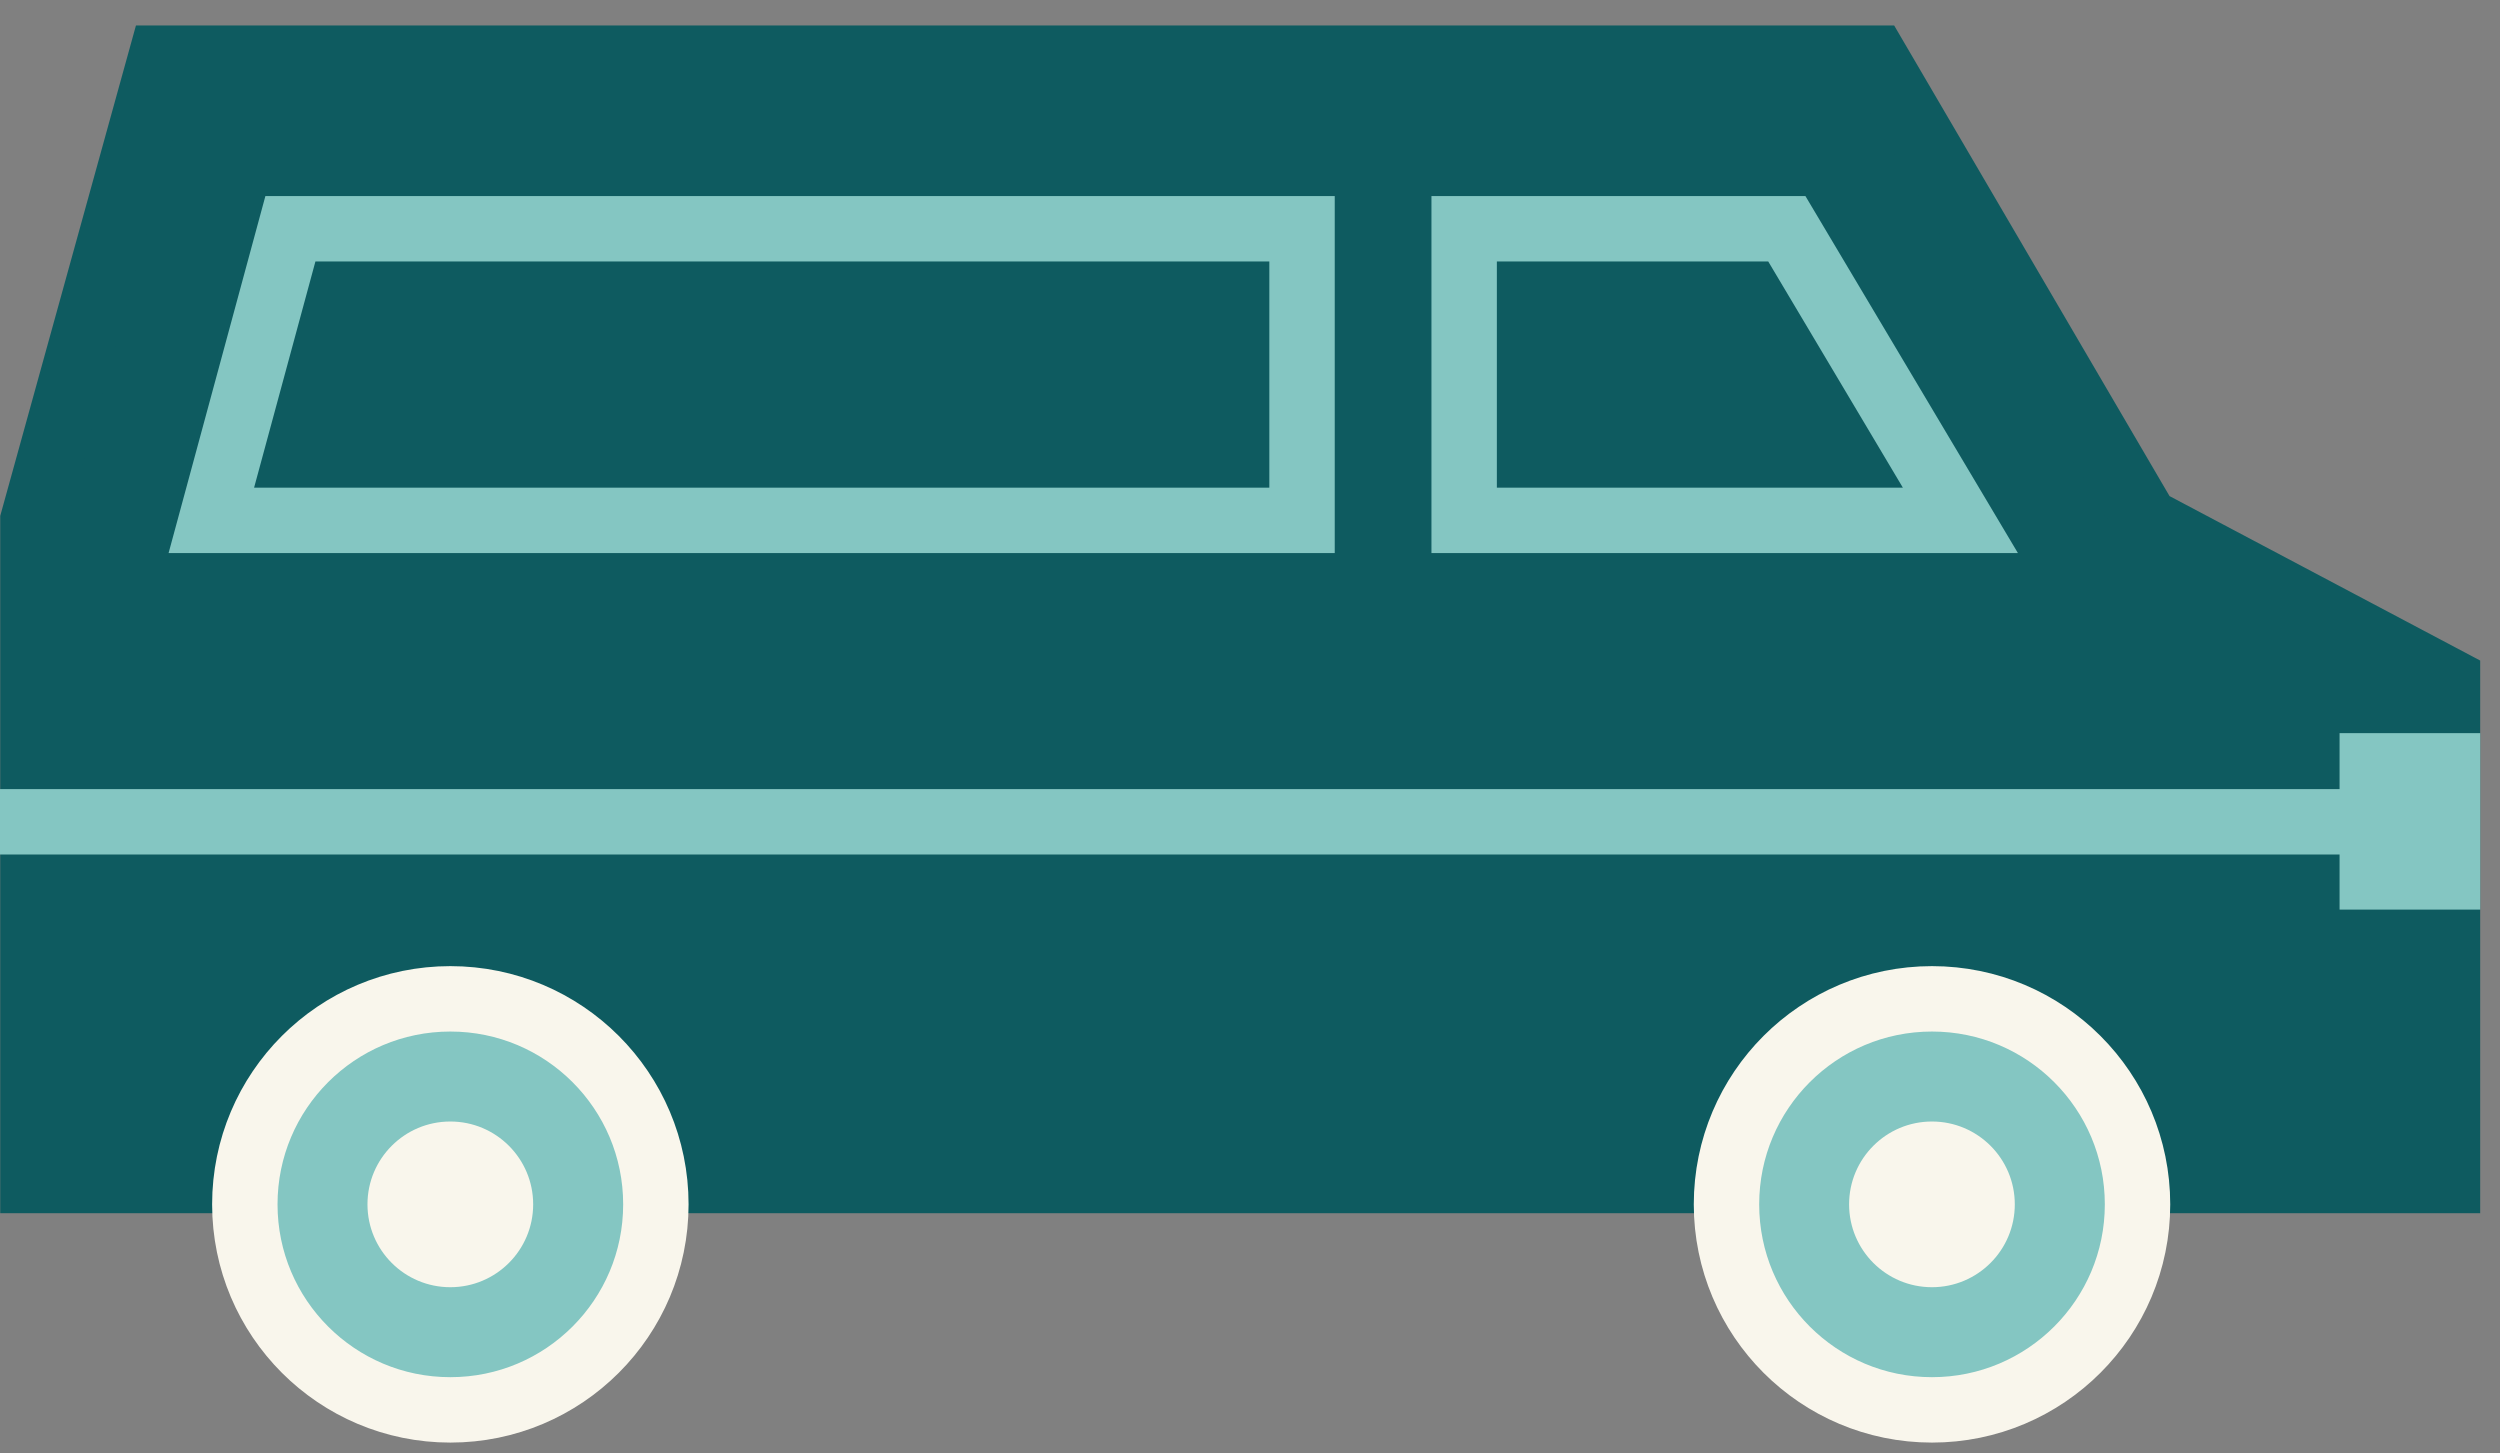 <svg width="86" height="50" viewBox="0 0 86 50" fill="none" xmlns="http://www.w3.org/2000/svg">
<rect x="0" y="0" width="86" height="50" fill="#808080" stroke="none"/>
<path d="M64.513 2L73.823 17.91L84.193 23.4V40.61H1.133V17.9L5.533 2H64.513Z" fill="#0E5B60" stroke="#0E5B60" stroke-width="2.25" stroke-miterlimit="10"/>
<path d="M50.367 7.87H61.467L67.437 17.9H50.367V7.87Z" stroke="#84C6C2" stroke-width="2.25" stroke-miterlimit="10"/>
<path d="M44.79 7.87H9.99L7.27 17.9H44.79V7.87Z" stroke="#84C6C2" stroke-width="2.25" stroke-miterlimit="10"/>
<path d="M66.461 48.5C70.365 48.5 73.531 45.334 73.531 41.43C73.531 37.525 70.365 34.36 66.461 34.36C62.556 34.36 59.391 37.525 59.391 41.43C59.391 45.334 62.556 48.5 66.461 48.5Z" fill="#84C6C2" stroke="#F9F6EC" stroke-width="2.25" stroke-linecap="round" stroke-linejoin="round"/>
<path d="M84.19 28.27H0" stroke="#84C6C2" stroke-width="2.25" stroke-miterlimit="10"/>
<path d="M66.459 44.28C68.033 44.28 69.309 43.004 69.309 41.43C69.309 39.856 68.033 38.58 66.459 38.58C64.885 38.58 63.609 39.856 63.609 41.43C63.609 43.004 64.885 44.28 66.459 44.28Z" fill="#F9F6EC"/>
<path d="M15.492 48.5C19.396 48.5 22.562 45.334 22.562 41.43C22.562 37.525 19.396 34.36 15.492 34.36C11.587 34.36 8.422 37.525 8.422 41.43C8.422 45.334 11.587 48.5 15.492 48.5Z" fill="#84C6C2" stroke="#F9F6EC" stroke-width="2.25" stroke-linecap="round" stroke-linejoin="round"/>
<path d="M15.491 44.28C17.065 44.28 18.341 43.004 18.341 41.43C18.341 39.856 17.065 38.58 15.491 38.58C13.917 38.58 12.641 39.856 12.641 41.43C12.641 43.004 13.917 44.28 15.491 44.28Z" fill="#F9F6EC"/>
<path d="M85.32 25.22H80.481V31.29H85.32" fill="#84C6C2"/>
</svg>
